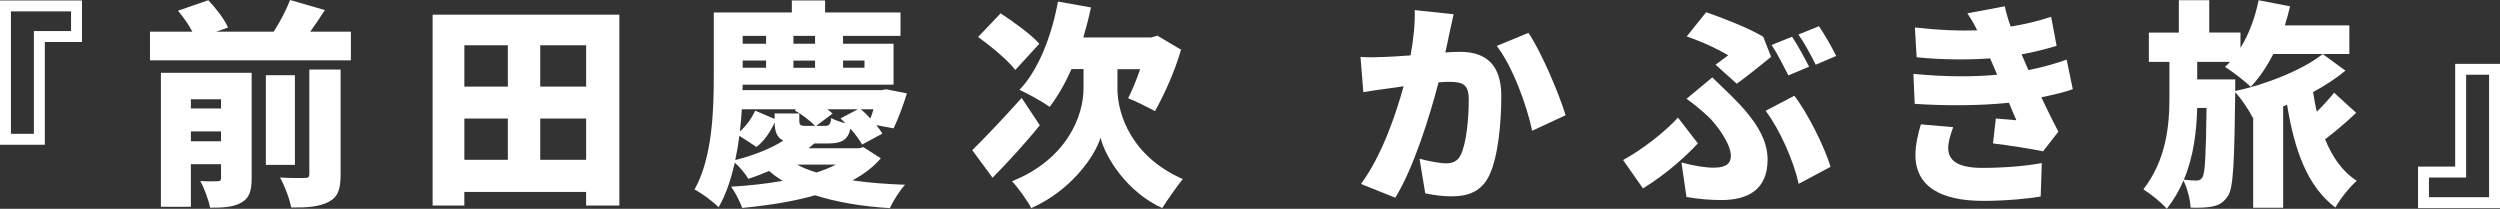 <?xml version="1.0" encoding="UTF-8"?><svg xmlns="http://www.w3.org/2000/svg" width="663.23" height="55.39" viewBox="0 0 663.23 55.39"><rect x="0" y="0" width="663.23" height="55.39" fill="#333333" stroke="none"/><defs><style>.d{fill:#fff;}</style></defs><g id="a"/><g id="b"><g id="c"><g><path class="d" d="M11.89,11.14v27.26H0V.12H21.75V11.14H11.89ZM2.9,3.02V35.5h6.09V8.24h9.86V3.02H2.9Z"/><path class="d" d="M93.09,8.41v7.6H39.79v-7.6h11.25c-.93-1.8-2.44-3.94-3.83-5.57L55.27,.06c2.03,2.15,4.29,5.05,5.22,7.25l-3.19,1.1h15.31c1.68-2.61,3.36-5.8,4.35-8.41l9.22,2.67c-1.28,2.03-2.61,4-3.89,5.74h10.79Zm-26.33,38.92c0,3.36-.64,5.28-2.78,6.44-2.15,1.22-4.81,1.33-8.24,1.33-.41-2.09-1.57-5.22-2.61-7.08,1.68,.12,3.89,.12,4.58,.06,.7,0,.93-.23,.93-.87v-3.65h-8v11.31h-7.95V19.31h24.07v28.01Zm-16.12-21v2.44h8v-2.44h-8Zm8,11.14v-2.61h-8v2.61h8Zm19.6,6.26h-7.71V19.95h7.71v23.78Zm3.83-25.29h8.29v27.9c0,3.89-.7,5.97-3.25,7.25-2.49,1.28-5.74,1.51-9.86,1.45-.41-2.26-1.74-5.8-2.96-7.95,2.61,.17,5.63,.17,6.55,.12,.93,0,1.22-.23,1.22-.99V18.44Z"/><path class="d" d="M164.31,3.89V54.52h-8.82v-3.6h-32.31v3.6h-8.41V3.89h49.53Zm-41.12,8.12v10.96h11.54V12.01h-11.54Zm0,30.39h11.54v-10.96h-11.54v10.96Zm32.31-30.39h-12.18v10.96h12.18V12.01Zm0,30.39v-10.96h-12.18v10.96h12.18Z"/><path class="d" d="M233.68,41.99c-1.97,2.32-4.58,4.29-7.54,5.86,4.29,.64,9.05,.99,13.98,1.16-1.45,1.51-3.19,4.35-4.06,6.21-7.37-.46-14.09-1.57-19.84-3.42-6.03,1.74-12.7,2.73-19.31,3.36-.58-1.62-1.86-4.18-2.96-5.63,4.64-.29,9.34-.75,13.69-1.57-1.28-.75-2.49-1.62-3.6-2.61-1.74,.75-3.54,1.45-5.51,2.09-.75-1.28-2.32-3.19-3.6-4.29-.99,4.35-2.32,8.47-4.29,11.83-1.33-1.39-4.7-3.89-6.38-4.7,4.76-8.53,5.1-21.11,5.1-29.93V3.31h20.71V.12h8.82V3.31h20.01v6.21h-15.25v2.09h13.4v10.85h-40.02l-.06,1.45h36.95l1.16-.23,5.51,1.1c-.99,3.25-2.38,6.9-3.54,9.28l-4.58-.87c.64,.81,1.22,1.57,1.62,2.26l-5.39,2.9c-.64-1.22-1.8-2.73-3.07-4.23-.7,3.07-2.44,3.94-5.97,3.94h-3.65c-.52,.46-.99,.87-1.51,1.28h13.34l1.22-.29,4.64,2.96Zm-37.52-5.97c-.29,2.15-.64,4.29-1.1,6.44,5.39-1.39,9.69-3.19,12.76-5.16-1.68-.81-2.26-2.26-2.32-4.81-1.1,2.38-2.61,4.81-4.81,6.5l-4.52-2.96Zm.64-7.02c-.12,1.91-.29,3.89-.52,5.86,1.74-1.45,3.19-3.6,4.06-5.51l5.16,2.2v-1.45h6.55v1.91c0,1.28,.35,1.39,1.91,1.39h2.26c-1.22-1.33-3.6-3.13-5.39-4.12l.41-.29h-14.44Zm.23-19.49v2.09h6.21v-2.09h-6.21Zm6.21,6.55h-6.21v1.91h6.21v-1.91Zm12.99-6.55h-5.74v2.09h5.74v-2.09Zm-5.74,8.47h5.74v-1.91h-5.74v1.91Zm.99,25.69c1.45,.81,3.19,1.51,5.1,2.09,1.86-.58,3.6-1.28,5.16-2.09h-10.27Zm7.31-10.27c1.22,0,1.51-.35,1.74-2.09,.87,.52,2.38,1.04,3.77,1.39-.41-.41-.87-.87-1.33-1.28l4.64-2.44h-8.12c.52,.41,1.04,.81,1.39,1.16l-4.35,3.25h2.26Zm4.87-17.34v1.91h5.68v-1.91h-5.68Zm4.7,12.93c.87,.7,1.74,1.57,2.55,2.44,.29-.75,.58-1.57,.81-2.44h-3.36Z"/><path class="d" d="M275.85,33.23c-3.83,4.76-8.53,9.86-12.53,13.92l-5.39-7.31c3.19-3.13,8.35-8.53,13.11-13.86l4.81,7.25Zm-6.5-14.67c-1.91-2.55-6.44-6.26-9.86-8.76l5.97-6.26c3.36,2.21,8.06,5.57,10.27,8.06l-6.38,6.96Zm27.09,4.87c0,7.02,3.83,18.15,17.34,24.07-1.62,2.03-4.12,5.57-5.45,7.71-9.4-4.29-15.14-13.57-16.36-18.68-1.57,5.05-7.89,14.04-18.39,18.68-.99-1.97-3.65-5.63-5.1-7.13,14.62-5.86,18.97-17.4,18.97-24.59v-5.16h-3.19c-1.74,3.89-3.71,7.31-5.8,10.03-1.8-1.33-5.8-3.54-8-4.52,4.99-5.22,8.53-14.21,10.21-23.43l8.76,1.57c-.58,2.73-1.28,5.39-2.03,7.95h18.04l1.62-.46,6.26,3.71c-1.74,6.03-4.52,12-6.9,16.3-1.74-.93-5.16-2.67-7.13-3.42,.99-1.97,2.2-4.81,3.19-7.71h-6.03v5.1Z"/><path class="d" d="M385.64,3.77c-.41,1.74-.87,3.89-1.22,5.51-.29,1.57-.64,3.13-.99,4.64,1.51-.12,2.84-.17,3.89-.17,6.61,0,10.96,3.13,10.96,11.72,0,6.73-.75,15.95-3.19,21.05-1.97,4.12-5.34,5.57-10.03,5.57-2.2,0-4.93-.35-6.96-.81l-1.51-9.16c2.09,.58,5.57,1.22,7.02,1.22,1.8,0,3.13-.64,3.89-2.2,1.45-2.84,2.15-9.4,2.15-14.73,0-4.18-1.74-4.7-5.34-4.7-.64,0-1.62,.06-2.67,.12-2.32,8.93-6.61,22.74-11.48,30.62l-9.11-3.65c5.45-7.37,9.16-18.09,11.31-25.92-1.51,.23-2.78,.41-3.6,.52-1.86,.23-5.16,.7-7.08,1.04l-.75-9.34c2.2,.17,4.41,.06,6.67,0,1.68-.06,4.06-.23,6.61-.41,.81-4.47,1.22-8.47,1.1-12.01l10.32,1.1Zm19.84,4.93c3.48,5.16,8.18,16.3,9.86,21.87l-8.87,4.12c-1.39-6.67-5.22-17.17-9.4-22.5l8.41-3.48Z"/><path class="d" d="M435.87,49.99l-5.28-7.54c5.05-2.73,11.08-7.42,14.56-11.25l5.28,6.84c-3.13,3.36-8.12,7.95-14.56,11.95Zm10.21-6.9c3.31,.93,6.32,1.39,8.64,1.39,3.07,0,4.47-1.04,4.47-3.13,0-3.25-3.89-8.47-6.09-10.5-1.57-1.45-3.6-3.19-5.68-4.64l6.84-5.68c1.86,1.86,3.36,3.19,4.93,4.76,6.61,6.5,9.74,11.66,9.74,17.05,0,8.06-5.34,10.73-12.3,10.73-2.9,0-6.32-.29-9.22-.81l-1.33-9.16Zm9.05-25.93c1.28-.93,2.61-1.91,3.36-2.49-2.49-1.51-6.73-3.54-11.02-4.99l5.16-6.44c4.93,1.74,10.96,4.06,15.14,6.5l2.09,5.34c-1.62,1.33-6.73,5.45-9.11,7.13l-5.63-5.05Zm22.04,31.61c-1.28-5.92-4.93-14.33-8.76-19.37l7.6-4c3.36,4.29,7.95,13.34,9.63,18.85l-8.47,4.52Zm2.78-31.09l-5.51,2.32c-1.22-2.38-2.9-5.8-4.47-8.06l5.45-2.2c1.45,2.15,3.48,5.92,4.52,7.95Zm7.19-2.84l-5.45,2.32c-1.16-2.38-3.02-5.8-4.58-8l5.45-2.21c1.51,2.21,3.6,5.92,4.58,7.89Z"/><path class="d" d="M549.9,23.66c-2.26,.81-5.22,1.51-8.35,2.15,1.33,2.78,2.84,5.92,4.52,9.11l-4.06,5.22c-3.36-.7-9.34-1.62-13.28-2.09l.75-6.61c1.97,.17,4,.35,5.45,.46-.75-1.68-1.39-3.25-1.97-4.64-7.13,.75-16.41,.87-25,.29l-.35-7.95c8.47,.81,15.95,.81,22.21,.23l-.35-.87-1.51-3.48c-5.57,.41-12.64,.41-19.49-.29l-.46-7.89c6.32,.7,11.72,.93,16.53,.75-.87-1.8-1.62-3.02-2.61-4.52l9.92-1.86c.35,1.62,.87,3.48,1.57,5.39,3.77-.64,7.31-1.45,10.73-2.61l1.45,7.71c-2.9,.87-5.74,1.62-9.28,2.26,.35,.87,.75,1.74,1.1,2.55l.7,1.62c4.41-.87,7.6-1.86,10.15-2.78l1.62,7.83Zm-31.73,10.09c-.7,1.74-1.33,4.06-1.33,5.45,0,3.07,2.03,5.34,9.05,5.34,5.92,0,11.77-.52,15.78-1.28l-.29,8.87c-2.96,.52-8.99,1.16-15.25,1.16-11.08,0-17.98-3.71-17.98-12.18,0-2.67,.75-5.92,1.45-8.12l8.58,.75Z"/><path class="d" d="M625.07,29.93c-2.55,2.44-5.63,5.05-8.24,7.02,1.91,4.7,4.58,8.58,8.41,11.02-1.86,1.57-4.47,4.87-5.68,7.08-7.48-5.63-10.85-15.2-12.82-27.26l-1.04,.41v26.91h-7.95V31.14l-.12,.06c-1.04-2.03-2.9-4.87-4.64-6.73-.23,18.21-.46,25.29-1.91,27.49-1.22,1.8-2.38,2.44-4,2.78-1.45,.35-3.6,.41-5.92,.35-.12-2.15-.87-5.16-1.91-7.19-1.1,2.61-2.55,5.1-4.41,7.48-1.45-1.68-4.18-3.83-6.21-5.16,6.09-7.89,6.9-16.94,6.9-24.24v-9.57h-5.45v-7.77h7.95V.06h8.06V8.64h8.29v4.06c2.26-3.65,3.89-8.06,4.81-12.64l8.35,1.62c-.41,1.74-.87,3.42-1.39,5.05h17.11v7.6h-20.18c-1.74,3.42-3.77,6.38-5.97,8.7-1.51-1.45-4.93-4.12-6.84-5.28,.46-.41,.93-.87,1.33-1.33h-8.7v4.64h10.09v3.07c8.18-1.68,18.21-5.74,23.2-9.8l6.03,4.41c-2.26,1.91-5.28,3.89-8.58,5.68,.29,1.74,.58,3.54,.99,5.22,1.68-1.68,3.36-3.48,4.58-5.05l5.86,5.34Zm-42.17-1.28c-.17,6.15-.93,12.82-3.54,19.02,1.39,.17,2.55,.23,3.36,.23,.7,0,1.16-.23,1.62-.93,.64-1.16,.87-5.74,1.04-18.33h-2.49Z"/><path class="d" d="M651.34,44.2V16.94h11.89V55.21h-21.75v-11.02h9.86Zm8.99,8.12V19.83h-6.09v27.26h-9.86v5.22h15.95Z"/></g></g></g></svg>